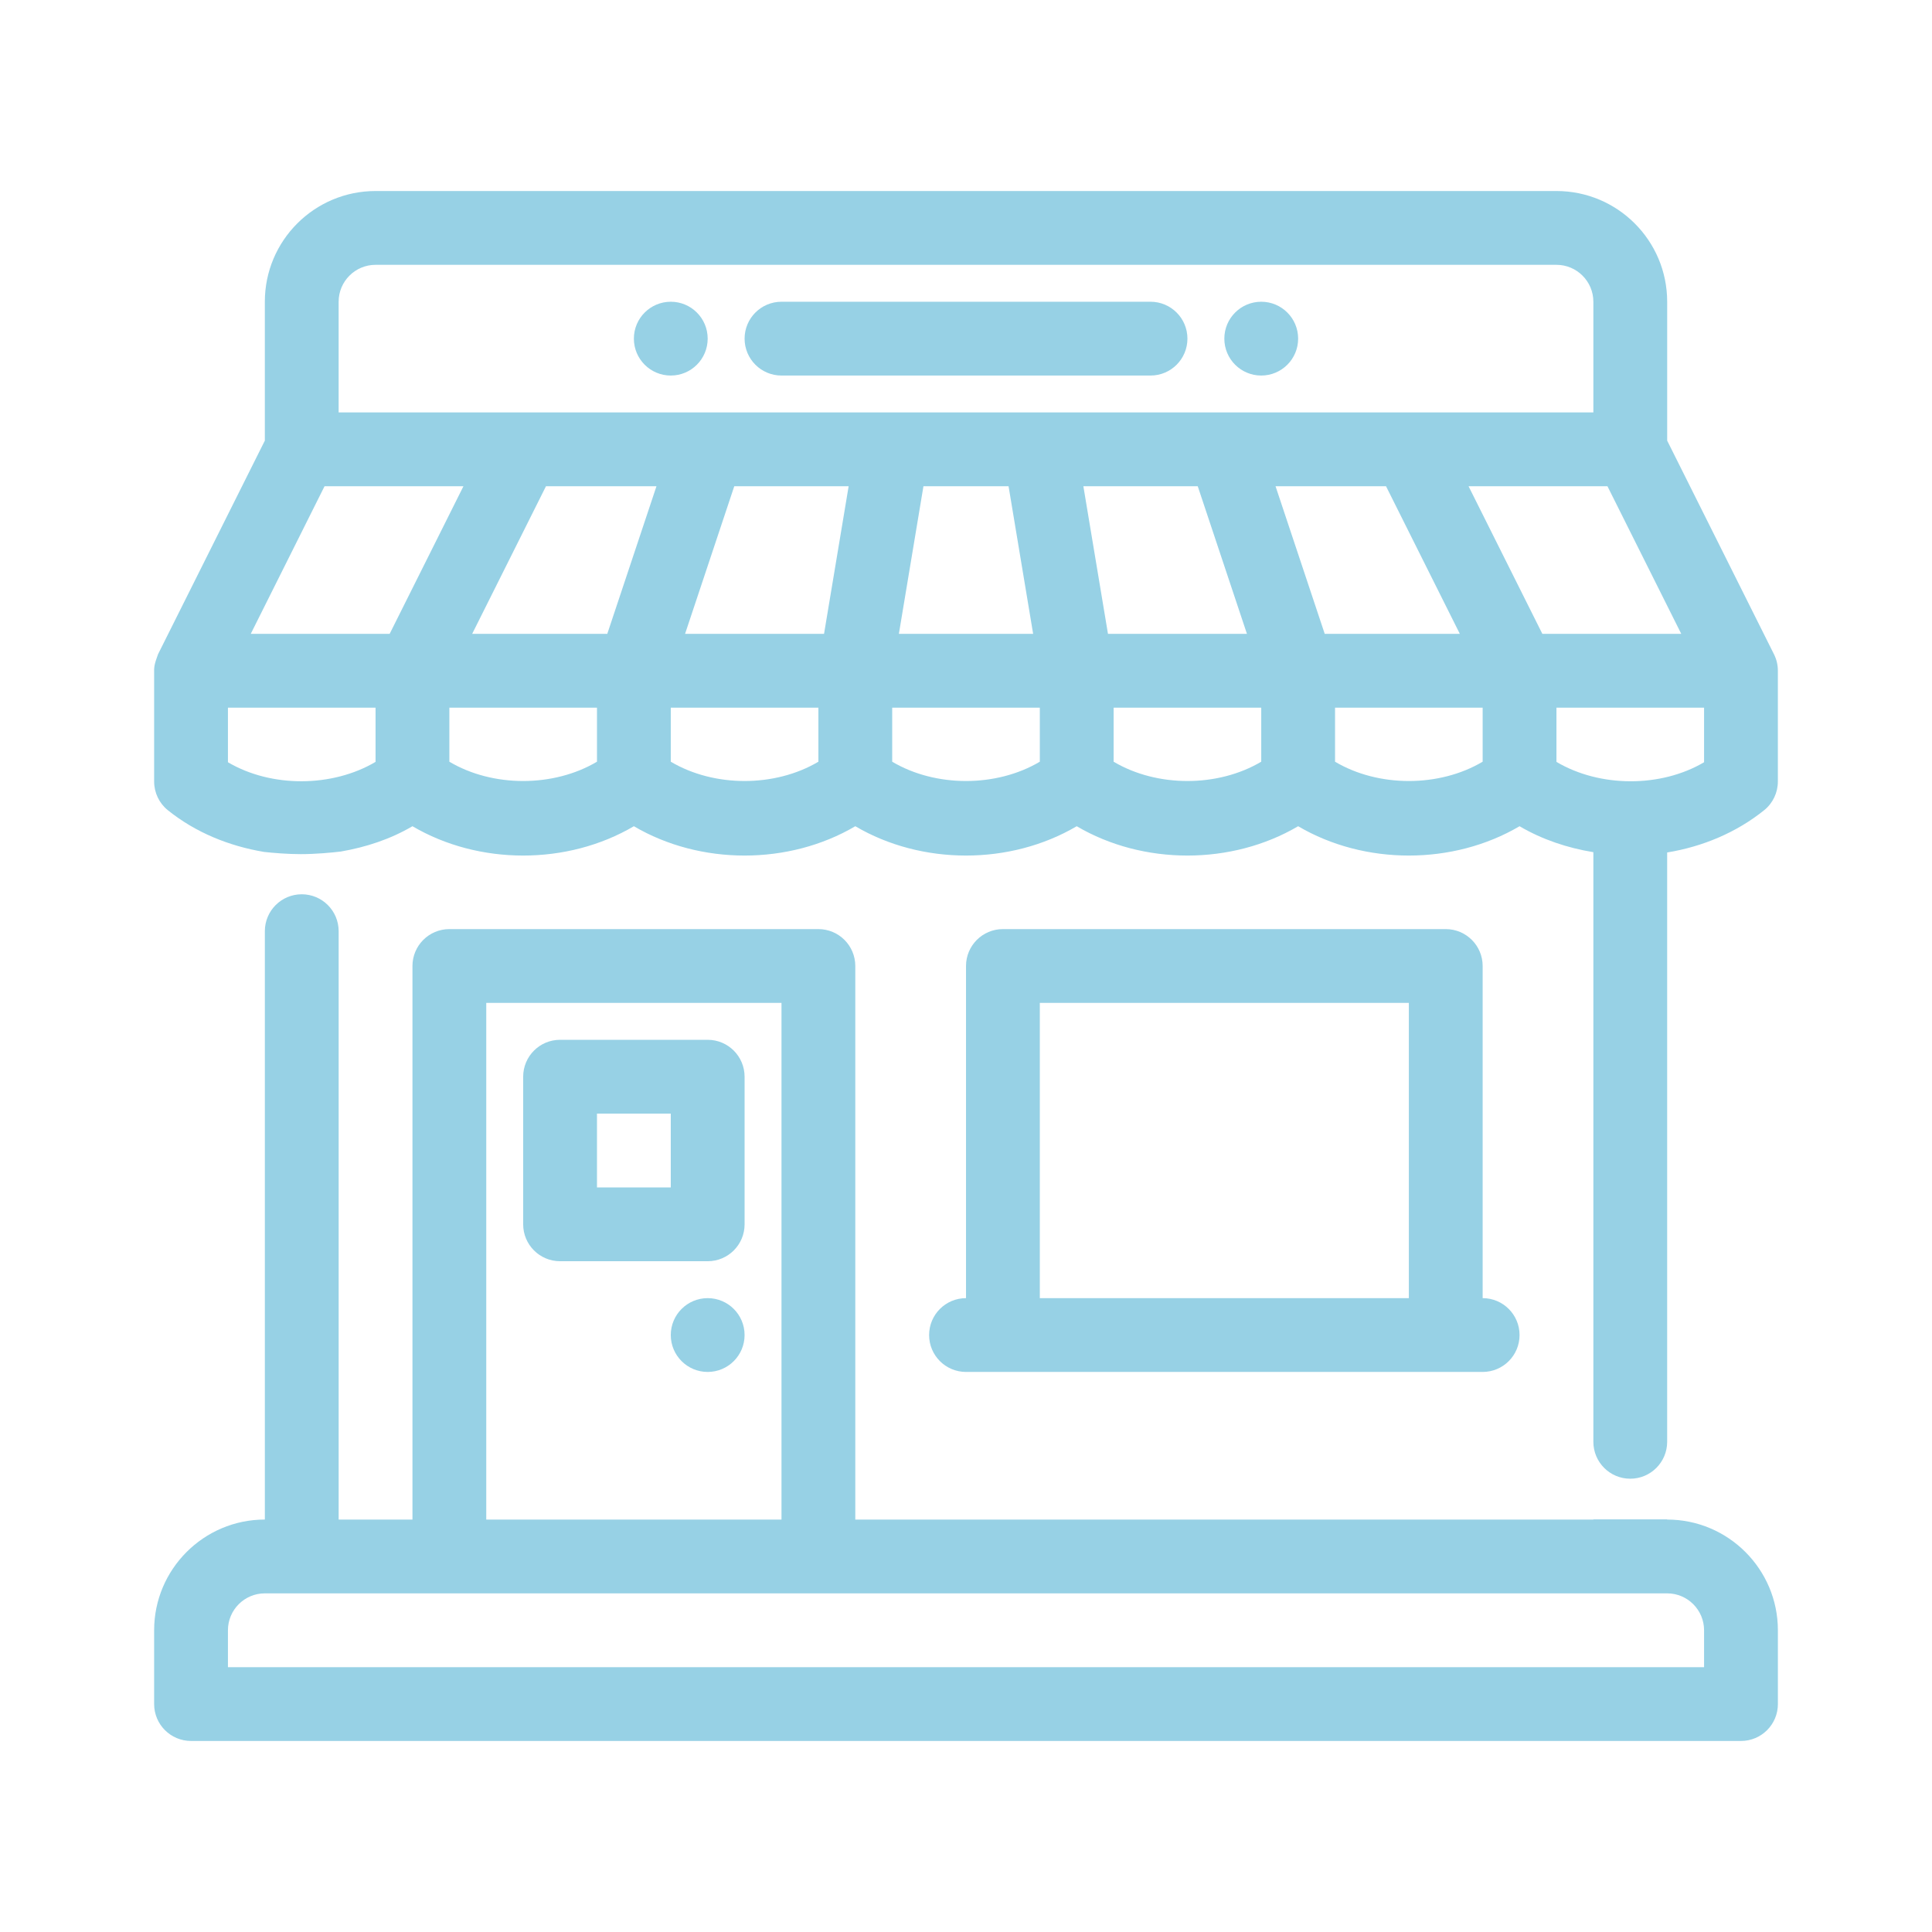 <?xml version="1.0" encoding="UTF-8"?>
<!-- Generator: Adobe Illustrator 26.2.1, SVG Export Plug-In . SVG Version: 6.00 Build 0)  -->
<svg xmlns="http://www.w3.org/2000/svg" xmlns:xlink="http://www.w3.org/1999/xlink" version="1.1" x="0px" y="0px" viewBox="0 0 150 150" style="enable-background:new 0 0 150 150;" xml:space="preserve">
<g id="home">
</g>
<g id="buy">
</g>
<g id="search">
</g>
<g id="home_x5F_sale">
</g>
<g id="mortgage">
</g>
<g id="building">
</g>
<g id="contract">
</g>
<g id="home_x5F_key">
</g>
<g id="ruler">
</g>
<g id="trowel">
</g>
<g id="truck">
</g>
<g id="wheelbarrow">
</g>
<g id="cone">
</g>
<g id="barrier">
</g>
<g id="bulldozer">
</g>
<g id="floor_x5F_plan">
</g>
<g id="crane">
</g>
<g id="demolition_x5F_crane">
</g>
<g id="crane_x5F_hook">
</g>
<g id="roller">
	<g>
		<path style="fill:#97D1E5;" d="M54.944,100.787c-1.583,0-2.865,1.282-2.865,2.865s1.282,2.865,2.865,2.865    c1.583,0,2.865-1.282,2.865-2.865S56.527,100.787,54.944,100.787z"></path>
		<path style="fill:#97D1E5;" d="M54.944,80.73H43.484c-1.584,0-2.865,1.283-2.865,2.865v11.461c0,1.582,1.281,2.865,2.865,2.865    h11.461c1.584,0,2.865-1.283,2.865-2.865V83.596C57.809,82.013,56.528,80.73,54.944,80.73z M52.079,92.191h-5.73v-5.73h5.73    V92.191z"></path>
		<path style="fill:#97D1E5;" d="M112.248,72.135H77.866c-1.584,0-2.865,1.283-2.865,2.865v25.787c-1.584,0-2.865,1.283-2.865,2.865    s1.281,2.865,2.865,2.865h40.112c1.584,0,2.865-1.283,2.865-2.865s-1.282-2.865-2.865-2.865V75    C115.113,73.418,113.831,72.135,112.248,72.135z M109.383,100.787H80.731V77.865h28.652V100.787z"></path>
		<path style="fill:#97D1E5;" d="M137.732,50.797l-8.293-16.587V23.427c0-4.747-3.848-8.596-8.596-8.596H29.158    c-4.747,0-8.596,3.848-8.596,8.596V34.21l-8.293,16.587c-0.018,0.035-0.022,0.073-0.038,0.109    c-0.027,0.059-0.041,0.121-0.064,0.183c-0.101,0.28-0.188,0.567-0.2,0.86c-0.002,0.046,0,0.084,0,0.131v8.596    c0,0.864,0.389,1.685,1.062,2.227c2.15,1.732,4.756,2.787,7.476,3.241c0.745,0.08,1.809,0.171,2.845,0.171    c1.167,0,2.372-0.116,3.105-0.201c1.958-0.337,3.861-0.962,5.568-1.966c5.16,3.036,12.032,3.036,17.191,0    c5.159,3.036,12.031,3.036,17.191,0c5.159,3.036,12.031,3.036,17.191,0c5.159,3.036,12.031,3.036,17.191,0    c5.159,3.036,12.031,3.036,17.191,0c1.755,1.033,3.714,1.685,5.73,2.015v45.779c0,1.582,1.283,2.865,2.865,2.865    s2.865-1.283,2.865-2.865V66.185c2.741-0.448,5.367-1.539,7.533-3.283c0.673-0.542,1.062-1.364,1.062-2.228v-8.596    C138.034,51.641,137.935,51.201,137.732,50.797z M29.158,59.152c-3.358,1.989-8.096,2.013-11.461,0.028v-4.236h11.461V59.152z     M30.252,49.213H19.468l5.73-11.461h10.784L30.252,49.213z M46.349,57.809v1.33c-3.367,1.998-8.094,1.998-11.461,0v-1.33v-2.865    h11.461V57.809z M47.149,49.213h-10.49l5.73-11.461h8.579L47.149,49.213z M63.54,59.139c-3.367,1.998-8.094,1.998-11.461,0v-4.195    H63.54V59.139z M63.978,49.213h-10.79l3.82-11.461h8.88L63.978,49.213z M80.731,57.809v1.33c-3.367,1.998-8.094,1.998-11.461,0    v-1.33v-2.865h11.461V57.809z M69.788,49.213l1.908-11.461h6.609l1.908,11.461H69.788z M26.292,32.022v-8.596    c0-1.58,1.284-2.865,2.865-2.865h91.686c1.581,0,2.865,1.286,2.865,2.865v8.596H26.292z M84.113,37.753h8.88l3.82,11.461h-10.79    L84.113,37.753z M97.922,59.139c-3.367,1.998-8.094,1.998-11.461,0v-4.195h11.461V59.139z M99.033,37.753h8.579l5.73,11.461    h-10.49L99.033,37.753z M115.113,57.809v1.33c-3.367,1.998-8.094,1.998-11.461,0v-1.33v-2.865h11.461V57.809z M114.019,37.753    h10.784l5.73,11.461h-10.784L114.019,37.753z M132.304,59.18c-3.363,1.986-8.103,1.964-11.461-0.028v-4.209h11.461V59.18z"></path>
		<path style="fill:#97D1E5;" d="M129.439,117.978v-0.013h-5.73v0.013H66.405V75c0-1.582-1.283-2.865-2.865-2.865H34.888    c-1.582,0-2.865,1.283-2.865,2.865v42.978h-5.73V72.296c0-1.582-1.283-2.865-2.865-2.865h0c-1.582,0-2.865,1.283-2.865,2.865    v45.681c-4.74,0-8.596,3.856-8.596,8.596v5.73c0,1.582,1.283,2.865,2.865,2.865h120.338c1.582,0,2.865-1.283,2.865-2.865v-5.73    C138.034,121.833,134.179,117.978,129.439,117.978z M37.753,77.865h22.922v40.113H37.753V77.865z M132.304,129.438H17.697v-2.865    c0-1.58,1.284-2.865,2.865-2.865h14.326H63.54h65.899c1.581,0,2.865,1.286,2.865,2.865V129.438z"></path>
		<path style="fill:#97D1E5;" d="M97.922,23.427c-1.583,0-2.865,1.282-2.865,2.865c0,1.583,1.282,2.865,2.865,2.865    c1.583,0,2.865-1.282,2.865-2.865C100.787,24.709,99.505,23.427,97.922,23.427z"></path>
		<path style="fill:#97D1E5;" d="M89.326,23.427H60.675c-1.584,0-2.865,1.283-2.865,2.865c0,1.582,1.281,2.865,2.865,2.865h28.652    c1.584,0,2.865-1.283,2.865-2.865C92.192,24.71,90.91,23.427,89.326,23.427z"></path>
		<path style="fill:#97D1E5;" d="M52.079,23.427c-1.583,0-2.865,1.282-2.865,2.865c0,1.583,1.282,2.865,2.865,2.865    c1.583,0,2.865-1.282,2.865-2.865C54.944,24.709,53.662,23.427,52.079,23.427z"></path>
	</g>
</g>
</svg>
